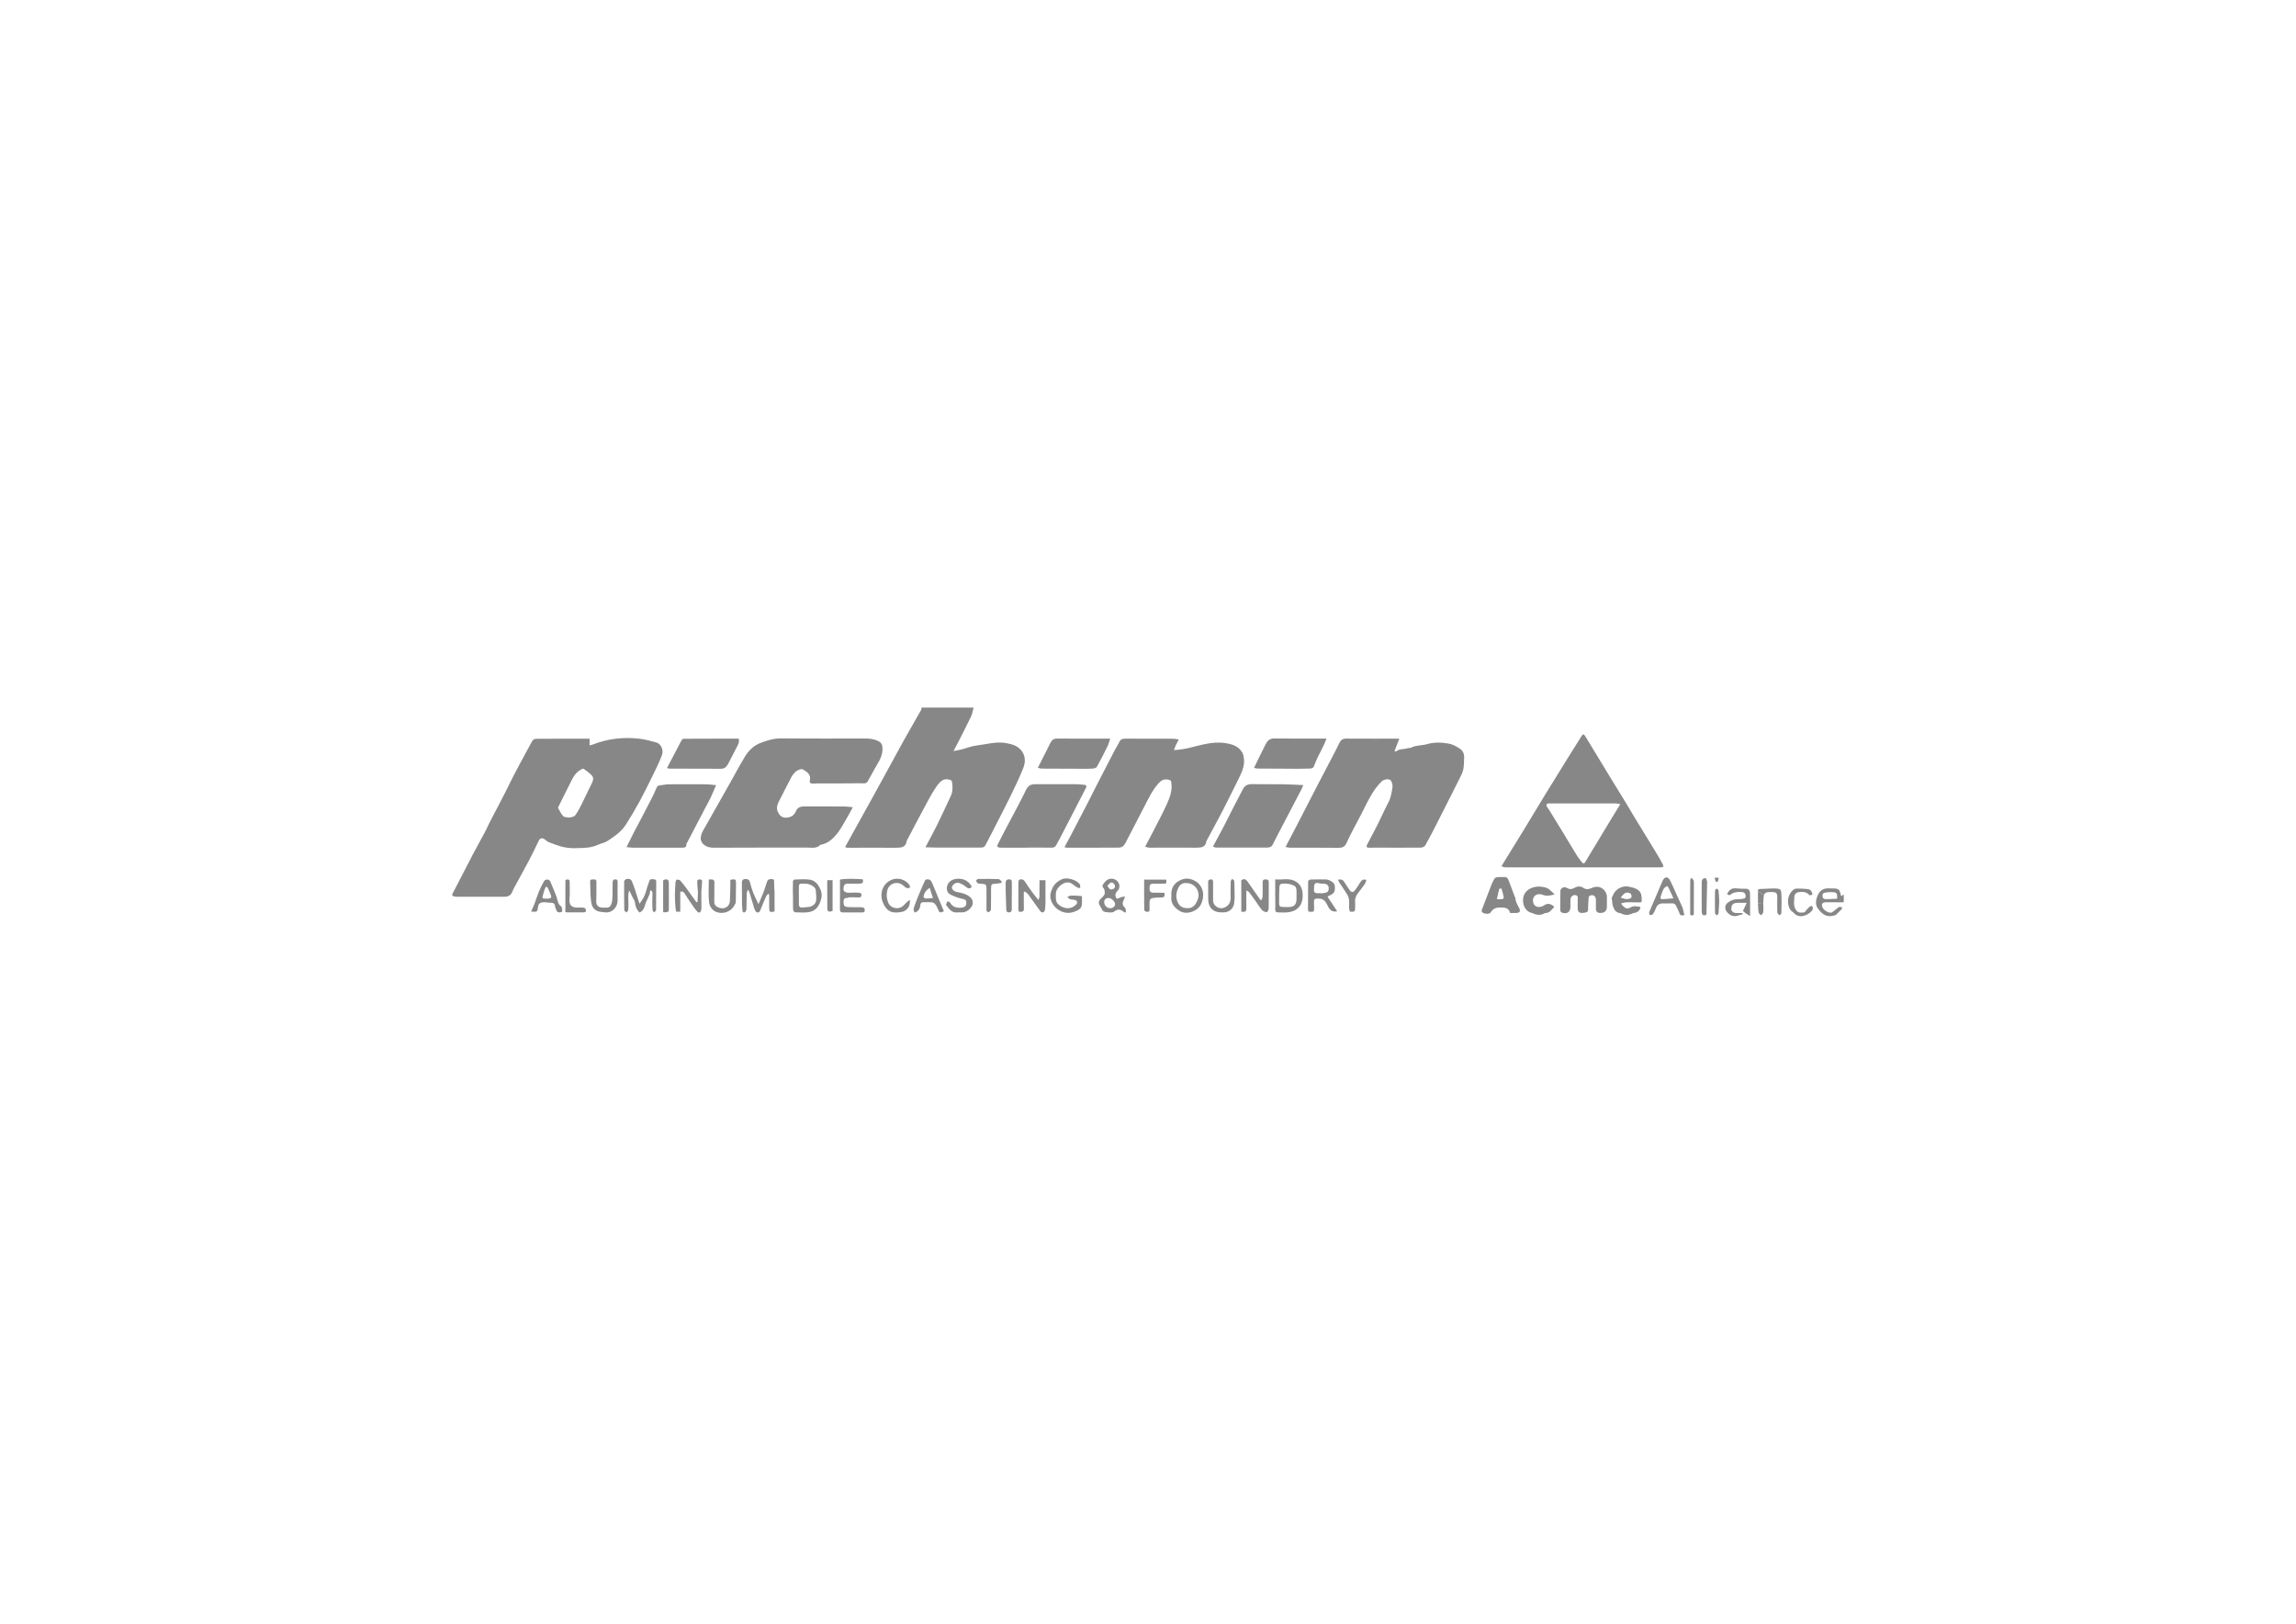 <svg xmlns="http://www.w3.org/2000/svg" id="Camada_1" data-name="Camada 1" viewBox="0 0 841.89 595.28"><defs><style>      .cls-1 {        fill: none;      }      .cls-2 {        fill: #878787;      }    </style></defs><g><path class="cls-2" d="m332.48,308.19s.06-.05.07-.08c2.2-4.16,4.37-8.33,6.6-12.47,1.23-2.29,2.44-4.61,3.89-6.76,1.35-2,2.82-4.19,5.91-2.7.07.37.2.81.24,1.27.13,1.45.13,2.89-.5,4.25-.31.68-.62,1.35-.94,2.02-1.36,2.88-2.67,5.79-4.09,8.64-1.33,2.68-2.77,5.3-4.33,8.27,1.37.04,2.47.1,3.57.1,5.36.01,10.71.03,16.07,0,.81,0,1.83.14,2.31-.76,1.36-2.53,2.64-5.1,3.95-7.65,1.74-3.4,3.52-6.78,5.19-10.22,1.67-3.46,3.37-6.92,4.77-10.48.75-1.91.95-4.02-.33-5.99-1.42-2.19-3.72-2.81-5.98-3.21-3.65-.65-7.24.49-10.84.9-1.82.21-3.57.96-5.36,1.42-.89.23-1.8.36-3.05.6.67-1.25,1.2-2.21,1.69-3.18,1.6-3.16,3.24-6.31,4.76-9.51.47-1,.62-2.15.91-3.23h-19.07c-.06.31-.04.67-.19.93-2.11,3.73-4.29,7.43-6.37,11.18-3.36,6.07-6.65,12.17-9.99,18.25-2.57,4.68-5.18,9.35-7.77,14.03-1.23,2.23-2.46,4.46-3.72,6.75.23.06.56.24.89.24,5.84,0,11.67-.04,17.51,0,1.98,0,3.88.04,4.19-2.57Z"></path><path class="cls-2" d="m669.54,330.78c1.66-.03,3.31.01,4.97.03.52-.01,1.04-.02,1.55-.04v-2.85c-.28.19-.56.39-.85.59-.1-.14-.2-.21-.22-.31-.41-2.15-.8-2.48-2.98-2.48-.22,0-.44.02-.66,0-2.08-.19-3.74.16-4.76,2.36-.76,1.63-1.07,3.52-.06,4.93,2.03,2.82,3.84,3.39,6.61,2.44.76-.75,1.52-1.5,2.28-2.26.17-1.11-.76-.46-1.13-.7-.55.45-1.1.92-1.66,1.36-.32.25-.67.48-1,.72-1.33.28-3.33-1.11-3.53-2.44-.14-.93.24-1.33,1.44-1.35Zm-.56-3.48c1.19-.23,2.46-.32,3.65-.15,1.19.17,1,1.27,1,2.33-1.44.06-2.84.17-4.24.16-.36,0-.96-.33-1.03-.6-.15-.64-.2-1.58.63-1.74Z"></path><path class="cls-2" d="m234.33,294.17c1.71-3.14,3.3-6.35,4.87-9.56,1.25-2.55,2.51-5.11,3.52-7.76.71-1.86-.38-4.17-1.99-4.62-2.02-.57-4.08-1.14-6.16-1.39-5.98-.7-11.82-.06-17.43,2.21-.27.11-.58.12-.95.19v-2.42c-6.68,0-13.22-.02-19.76.04-.44,0-1.06.41-1.27.8-2.28,4.15-4.52,8.32-6.73,12.5-1.11,2.12-2.11,4.29-3.2,6.42-1.94,3.78-3.93,7.54-5.88,11.31-.51.99-.92,2.02-1.45,3.01-1.47,2.75-2.98,5.47-4.45,8.21-.93,1.74-1.81,3.52-2.72,5.27-1.63,3.13-3.27,6.26-4.88,9.41-.09.17.05.65.19.71.42.17.9.27,1.36.27,5.87.02,11.75.03,17.62,0,1.32,0,2.38-.53,2.86-1.9.21-.6.52-1.17.83-1.74,1.79-3.3,3.63-6.58,5.38-9.9,1.2-2.27,2.29-4.59,3.4-6.9.52-1.07,1.25-1.29,2.21-.62.5.35.96.81,1.51,1.03,1.71.66,3.42,1.37,5.2,1.77,1.61.36,3.32.5,4.97.44,2.6-.09,5.2-.01,7.73-1.18,1.18-.54,2.57-.76,3.73-1.51,2.51-1.63,4.98-3.34,6.62-5.88,1.72-2.68,3.34-5.43,4.86-8.22Zm-17.46-6.73c-1.24,2.41-2.32,4.89-3.54,7.31-.74,1.46-1.48,2.95-2.48,4.23-.42.54-1.5.57-2.11.77-.93-.19-1.83-.11-2.21-.51-.77-.82-1.27-1.89-1.83-2.88-.1-.17,0-.51.12-.72,1.65-3.32,3.32-6.62,4.96-9.94.77-1.55,1.82-2.82,3.38-3.63.25-.13.66-.35.8-.25,1.01.72,2.04,1.44,2.91,2.31,1.04,1.03.59,2.14,0,3.3Z"></path><path class="cls-2" d="m454.52,284.79c1.09-2.19,1.94-4.44,1.57-6.94-.1-.68-.27-1.41-.61-2-1.36-2.4-3.86-3.06-6.28-3.43-3.37-.51-6.72.17-10.02.97-1.24.3-2.47.67-3.72.94-1.09.23-2.2.38-3.3.53-.56.08-1.13.07-1.69.11.2-.54.37-1.1.61-1.63.33-.7.71-1.37,1.15-2.21-.85-.14-1.34-.3-1.83-.3-5.91-.02-11.82,0-17.73-.03-1,0-1.74.16-2.21,1.17-.47,1.03-1.14,1.97-1.66,2.97-2.11,4.06-4.21,8.13-6.31,12.21-1.28,2.5-2.52,5.02-3.81,7.52-2.07,4.01-4.16,8.02-6.26,12.02-.66,1.26-1.35,2.51-2.12,3.92.34.05.74.17,1.13.17,6.21,0,12.41-.04,18.62-.02,1.28,0,2.06-.61,2.59-1.63,2.29-4.4,4.55-8.82,6.84-13.22,1.52-2.92,2.9-5.91,5.08-8.46,1.31-1.54,2.4-2,4.14-1.54.69.18.71.5.79,1.05.44,2.87-.56,5.48-1.69,7.97-1.65,3.62-3.55,7.12-5.36,10.66-.8,1.57-1.65,3.12-2.55,4.83.73.16,1.17.35,1.62.35,5.69,0,11.38-.04,17.07,0,1.77,0,3.39-.04,3.75-2.25.01-.07.03-.14.06-.21,2.04-3.82,4.12-7.61,6.11-11.46,2.06-3.99,4.02-8.03,6.02-12.06Z"></path><path class="cls-2" d="m535.15,274.38c-1.19-.76-2.51-1.51-3.87-1.75-2.61-.46-5.28-.61-7.9.16-1.95.57-4.08.35-5.96,1.3-.39.2-.93.11-1.36.25-1.29.41-2.75.12-3.92,1.01-.18.14-.53.05-.81.06.58-1.53,1.14-2.99,1.76-4.61-6.7,0-13.09.03-19.48-.02-1.24,0-1.96.48-2.46,1.54-.56,1.2-1.17,2.38-1.78,3.56-2.06,3.96-4.15,7.91-6.21,11.88-2.74,5.29-5.45,10.58-8.18,15.87-1.15,2.22-2.32,4.43-3.61,6.89.72.12,1.2.26,1.68.26,5.87.02,11.74-.03,17.62.04,1.5.02,2.4-.28,3.09-1.81,1.61-3.54,3.51-6.94,5.31-10.39,2.2-4.22,4.04-8.67,7.51-12.12.85-.85,2.93-1.17,3.47-.28.41.68.65,1.65.53,2.43-.29,1.88-.56,3.76-1.48,5.51-1.42,2.68-2.63,5.47-3.99,8.18-1.23,2.45-2.55,4.87-3.82,7.3-.4.77-.18,1.17.73,1.15.81-.02,1.62-.03,2.44-.03,5.47,0,10.93.04,16.4,0,.58,0,1.45-.3,1.7-.74,1.5-2.64,2.89-5.34,4.27-8.05,2.64-5.19,5.24-10.39,7.88-15.58,2.09-4.1,2.02-4.09,2.16-8.63.05-1.58-.56-2.64-1.72-3.38Z"></path><path class="cls-2" d="m312.69,295.94c-1.15-.1-2.11-.26-3.08-.27-4.84-.03-9.68,0-14.52-.03-1.49,0-2.62.25-3.28,1.84-.68,1.65-2.21,2.37-3.97,2.28-1.4-.07-2.21-1.12-2.71-2.32-.61-1.48.05-2.79.71-4.08,1.45-2.84,2.88-5.7,4.37-8.52.36-.68.89-1.31,1.45-1.86.4-.39.96-.66,1.5-.85.37-.14.91-.22,1.22-.05,1.58.9,3.1,1.86,2.56,4.12-.18.76.35,1.12,1.12,1.08.7-.03,1.39-.08,2.09-.08,5.17,0,10.35.03,15.52-.04.82-.01,1.91.32,2.48-.66,1.23-2.13,2.34-4.34,3.62-6.45,1.14-1.89,1.98-3.78,1.8-6.06-.09-1.09-.5-1.77-1.42-2.24-1.52-.78-3.14-1-4.83-1-10.31,0-20.62.06-30.92-.04-2.68-.03-5.11.74-7.49,1.64-2.46.93-4.37,2.76-5.72,4.98-2.03,3.33-3.84,6.78-5.76,10.18-2.87,5.08-5.76,10.16-8.63,15.24-.59,1.04-1.27,2.07-1.63,3.19-.38,1.2-.36,2.52.68,3.51,1.11,1.05,2.41,1.35,4,1.34,11.34-.08,22.68-.03,34.03-.05,1.7,0,3.54.45,4.95-1.02.04-.04.14-.02.21-.04,2.51-.45,4.28-2.1,5.78-3.9,1.35-1.62,2.33-3.55,3.42-5.38.83-1.39,1.58-2.84,2.47-4.47Z"></path><path class="cls-2" d="m608.76,317.99c1.2,0,1.41-.24.86-1.29-.85-1.61-1.79-3.17-2.74-4.73-2.47-4.06-4.97-8.11-7.44-12.17-1.1-1.81-2.15-3.64-3.25-5.44-1.9-3.11-3.83-6.21-5.72-9.32-3.04-5-6.06-10.02-9.12-15.02-.63-1.04-.88-1.03-1.55.02-1.62,2.54-3.21,5.1-4.8,7.66-2.75,4.44-5.52,8.87-8.24,13.32-2.75,4.49-5.45,9.01-8.19,13.51-2.61,4.27-5.25,8.52-8.05,13.07.65.18,1.07.39,1.49.39,18.92.02,37.83.01,56.75,0Zm-40.77-23.45c.15,0,.3,0,.44,0,8.05,0,16.1,0,24.15.01.49,0,.99.18,1.54.28-1.44,2.34-2.76,4.49-4.07,6.65-1.94,3.21-3.87,6.43-5.81,9.64-.99,1.65-2.02,3.27-2.97,4.94-.47.83-.97.35-1.26.01-.72-.84-1.37-1.75-1.95-2.69-1.62-2.61-3.18-5.26-4.77-7.88-1.69-2.78-3.4-5.55-5.1-8.32-.28-.46-.61-.88-.91-1.33-.49-.75-.22-1.26.7-1.32Z"></path><path class="cls-2" d="m376.3,310.75c3.1,0,6.2-.03,9.31.02.79.01,1.3-.25,1.66-.9.4-.72.82-1.44,1.2-2.18,1.71-3.3,3.41-6.6,5.11-9.89,1.53-2.97,3.08-5.93,4.59-8.91.32-.62.23-1.11-.63-1.17-.87-.06-1.74-.21-2.61-.21-5.17-.02-10.34,0-15.51-.01-1.45,0-2.48.64-3.12,1.93-.9,1.81-1.78,3.62-2.72,5.41-1.64,3.13-3.32,6.23-4.96,9.35-.88,1.67-1.76,3.35-2.6,5.04-.18.37-.44.91-.29,1.17.15.26.75.37,1.16.37,3.14.03,6.28.02,9.42.02,0-.01,0-.02,0-.03Z"></path><path class="cls-2" d="m245.14,287.53c-1.07.01-2.14.31-3.22.39-.82.06-1.06.57-1.32,1.21-.45,1.11-.95,2.19-1.49,3.26-1.2,2.37-2.44,4.72-3.67,7.07-1,1.91-2.03,3.81-3.02,5.73-.89,1.73-1.73,3.47-2.69,5.38.95.09,1.62.21,2.3.21,5.98.01,11.97.02,17.95,0,.85,0,1.83,0,1.73-1.34-.02-.21.2-.44.32-.66,2.22-4.26,4.44-8.52,6.67-12.77.61-1.17,1.29-2.32,1.85-3.52.7-1.49,1.32-3.01,2.03-4.64-1.47-.13-2.59-.31-3.71-.31-4.58-.03-9.16-.04-13.74,0Z"></path><path class="cls-2" d="m477.15,289.52c.23-.43.38-.9.72-1.69-2.72-.12-5.12-.28-7.51-.31-3.77-.05-7.53.04-11.3-.04-1.52-.03-2.6.49-3.29,1.8-1.15,2.18-2.29,4.36-3.42,6.55-1.24,2.42-2.43,4.87-3.69,7.28-1.25,2.4-2.56,4.78-3.89,7.27.44.14.8.36,1.16.36,6.2.02,12.4,0,18.6,0,.91,0,1.69-.22,2.14-1.09.41-.82.81-1.65,1.23-2.46,3.08-5.89,6.17-11.78,9.24-17.67Z"></path><path class="cls-2" d="m264.27,281.84c1.32,0,2.11-.61,2.67-1.7.98-1.91,1.98-3.81,2.95-5.72.56-1.1,1.36-2.15.97-3.63-1.23,0-2.44,0-3.65,0-5.5,0-10.99,0-16.49.05-.27,0-.66.27-.79.52-1.78,3.33-3.52,6.68-5.38,10.25.39.07.76.18,1.12.18,6.2.02,12.4,0,18.59.05Z"></path><path class="cls-2" d="m473.13,281.84c2.18,0,4.36.02,6.54-.07.77-.03,1.73.13,2.14-.89.41-1.02.79-2.06,1.27-3.06.77-1.61,1.61-3.18,2.39-4.78.33-.68.58-1.41.93-2.27-6.53,0-12.88.04-19.23-.03-1.54-.02-2.4.78-3,1.94-1.47,2.87-2.86,5.79-4.35,8.83.44.09.83.25,1.23.25,4.03.04,8.05.05,12.08.06Z"></path><path class="cls-2" d="m396.74,281.84c1.33,0,2.66.03,3.98-.07.52-.04,1.27-.27,1.48-.65,1.36-2.44,2.63-4.93,3.87-7.43.42-.84.64-1.78,1.02-2.89-6.75,0-13.2.02-19.65-.02-1.19,0-1.8.65-2.26,1.54-1.54,3-3.04,6.03-4.63,9.18.51.1.99.28,1.46.28,4.91.04,9.82.05,14.72.06Z"></path><path class="cls-2" d="m583.71,325.52c-1,.46-2.01.73-2.98.07-1.12-.76-2.17-.76-3.34-.12-.83.45-1.69.71-2.67.14-.87-.51-1.79-.45-2.43.51-.04.08-.08.16-.12.25-.03,2.48-.09,4.96-.06,7.44,0,.28.38.69.68.8,1.75.64,3.04-.28,3.06-2.12.01-1.06-.11-2.14.08-3.17.09-.47.76-1.11,1.23-1.16.6-.06,1.49.06,1.38,1.18-.1,1.01.03,2.05-.03,3.07-.12,2.15.61,2.58,2.8,2.15.94-.18.98-.56,1-1.28.02-1.41.12-2.82.22-4.22.02-.21.14-.51.31-.61,1.15-.68,2.32,0,2.34,1.34.02,1.1,0,2.19,0,3.29q0,1.64,1.61,1.63,2.31,0,2.42-2.19v-4.18c-.57-2.66-3.03-3.94-5.47-2.82Z"></path><path class="cls-2" d="m555.68,329.35c-.01-.23-.19-.46-.28-.69-.73-1.93-1.48-3.86-2.19-5.81-.31-.85-.72-1.42-1.76-1.32-.77.07-1.55-.04-2.32.03-.38.04-.91.2-1.09.48-.48.76-.87,1.59-1.2,2.43-1.15,2.93-2.27,5.88-3.39,8.82-.11.28-.23.66-.13.9.36.85,2.8,1.16,3.26.35.94-1.63,2.33-1.91,4.06-1.84,1.48.06,2.67.28,3.05,2.01.68,0,1.27,0,1.86,0,.15,0,.3,0,.44,0,1.17-.03,1.65-.61,1.12-1.66-.61-1.2-1.36-2.32-1.44-3.71Zm-4.88.29c-.57.08-1.15.03-1.93.03.3-1.36.55-2.6.88-3.82.02-.09.81-.11.83-.04.33,1.08.62,2.18.84,3.3.03.14-.38.5-.62.53Z"></path><path class="cls-2" d="m239.35,322.3c-.32-.1-1.05.14-1.15.4-.54,1.38-.99,2.79-1.36,4.22-.41,1.58-1.23,2.88-2.35,4.4-.62-1.94-1.12-3.56-1.66-5.17-.35-1.05-.7-2.1-1.15-3.11-.37-.81-1.19-.97-1.96-.78-.35.08-.84.57-.85.89-.05,3.52-.03,7.04.04,10.57,0,.27.53.53.81.8.22-.29.6-.57.64-.89.1-.87.05-1.75.06-2.63.04-1.47-.31-2.96.33-4.55.47.98.85,1.8,1.24,2.62.28.55.75,1.09.81,1.66.15,1.48.6,2.77,1.73,3.83,1.27-.64,1.77-1.74,2.07-3.03.13-.57.45-1.09.68-1.63.31-.73.62-1.46.94-2.19.07-.43.14-.86.22-1.35.99.4.83,1.11.78,1.79-.01.81-.02,1.61-.04,2.42.02,1.02,0,2.05.09,3.06.03.31.35.59.54.88.26-.28.74-.55.75-.83.05-3.51.01-7.01.05-10.52,0-.97-.81-.7-1.25-.84Z"></path><path class="cls-2" d="m599,325.49c-.54-.17-1.09-.3-1.65-.42-2.56-.53-5.15.92-6.02,3.37-.09.26-.23.51-.35.76.11.89.22,1.78.33,2.67.48,1.45,1.08,2.79,2.91,2.92,1.57.88,3.13.76,4.68-.05,1.4-.13,2.38-.75,2.65-2.21-1.27-.29-2.52-.54-3.76.18-1.2.71-2.13.31-3.41-1.47,2.09-.78,4.21-.34,6.27-.42.08,0,.16,0,.23,0,.22,0,.44.01.66.02.15-.13.43-.26.43-.4.03-2.52-.1-4.04-2.99-4.96Zm-1.73,4.04c-1.09.27-1.9-.1-3-.46.84-.94,1.32-1.9,2.6-1.83.79.04,1.24.4,1.37,1.11.13.72-.17.98-.97,1.18Z"></path><path class="cls-2" d="m487.37,328.37c1.93-.79,2.31-1.61,2.03-3.85-.12-.94-2.09-2.09-3.1-2.1-1.96-.02-3.92-.03-5.87.03-.27,0-.76.45-.77.7-.05,3.44-.01,6.88-.04,10.31,0,.95.59.79,1.18.82.66.04,1.07-.09,1.04-.87-.04-.95.04-1.91-.04-2.85-.06-.82.3-1.1,1.05-1.12,2.32-.07,2.93.48,4.08,2.81.75,1.51,1.56,2.14,3.39,1.87-1.22-1.85-2.36-3.59-3.55-5.4.14-.08.35-.25.59-.35Zm-2.24-.92c-.34.1-.73.02-1.1.02-.37,0-.74.03-1.11,0-.69-.07-1.19-.35-1.1-1.16,0-.07,0-.15,0-.22-.03-2.78.53-2.55,2.62-2.14.25.05.52.01.77.01,1.56.01,2.3.91,1.92,2.38-.27,1.04-1.26.91-2.02,1.12Z"></path><path class="cls-2" d="m464.14,322.39c-.85,0-1.18.28-1.17,1.11.03,1.68.04,3.37,0,5.05-.01.47-.26.93-.39,1.4-.12,0-.24,0-.36,0-.21-.28-.43-.55-.63-.83-1.39-1.99-2.76-4-4.17-5.97-.68-.94-1.31-1.05-2.22-.51-.02.09-.03.18-.05.26v11.35c1.01.07,1.84.17,1.85-1,.01-2.21,0-4.41,0-6.79.37.22.77.35.99.62.74.92,1.42,1.89,2.1,2.85.9,1.26,1.71,2.58,2.7,3.75.38.45,1.14.68,1.76.75.17.02.64-.9.65-1.39.05-3.18,0-6.36.02-9.54,0-.79-.23-1.09-1.08-1.09Z"></path><path class="cls-2" d="m563.25,328.07c.6-.34,1.65-.33,2.31-.05,1.49.62,2.82.33,4.47-.13-.91-.82-1.58-1.59-2.41-2.12-.61-.38-1.41-.51-2.15-.64-3.12-.52-7.6,1.06-6.95,5.81.26,1.92,1.52,3.48,3.34,3.8,1.56.8,3.11.93,4.67,0,1.68.06,2.41-1.24,3.37-2.23-.12-.14-.18-.24-.27-.3-1.31-1.1-2.39-1.07-3.7-.14-.48.34-1.23.47-1.84.44-1.08-.07-1.74-.8-1.94-1.83-.22-1.08.21-2.11,1.1-2.6Z"></path><path class="cls-2" d="m283.86,323.15c.03-.85-.61-.88-1.04-.89-.47,0-1.23.21-1.37.54-.57,1.32-.9,2.74-1.41,4.09-.56,1.48-1.22,2.92-1.92,4.58-.77-1.64-1.45-2.92-1.97-4.26-.49-1.25-.84-2.55-1.18-3.85-.23-.86-.88-1.12-1.61-1.11-.64,0-1.25.27-1.33,1.07.02,2.78.03,5.56.05,8.35.04.62.07,1.23.13,1.85.05.51.1,1.17.82.96.32-.1.66-.7.68-1.09.08-1.86.03-3.72.08-5.58.01-.49.22-.97.34-1.45.11,0,.21,0,.32.01.15.34.32.68.43,1.03.56,1.82,1.09,3.65,1.65,5.47.11.38.25.76.45,1.09.45.72,1.29.78,1.66.06.48-.94.8-1.96,1.21-2.94.36-.87.73-1.73,1.14-2.58.14-.29.42-.5.63-.75.14.05.42.1.42.16.02,1.61.02,3.21.01,4.82,0,1.67.21,1.83,1.96,1.43v-7.09c-.06-1.29-.19-2.59-.15-3.88Z"></path><path class="cls-2" d="m296.99,322.5c-1.84-.28-3.75-.1-5.64-.05-.21,0-.59.41-.59.64-.05,1.68-.03,3.36-.03,5.04h.05c0,1.75-.04,3.51.03,5.26.01.38.39,1.05.63,1.06,1.73.07,3.49.21,5.19-.06,2.71-.43,3.85-2.5,4.5-4.91.54-1.98-.3-3.71-1.32-5.22-.57-.85-1.79-1.61-2.82-1.76Zm2.27,7.68c-.22,1.42-1.65,2.31-3.14,2.36-.68.02-1.36.17-2.05.19-.73.02-1.14-.37-1.14-1.12,0-1.13,0-2.27,0-3.4,0,0,0,0,0,0,0-1.17-.03-2.34.02-3.51.01-.25.28-.68.45-.7,1.51-.1,3.02-.15,4.41.7.72.44,1.28.94,1.33,1.81.07,1.22.29,2.47.11,3.66Z"></path><path class="cls-2" d="m412.18,329.74c.14-.23.15-.54.28-1.06-.65.13-1.22.12-1.67.35-1.26.67-1.52.63-1.8-.74-.08-.38.2-.87.41-1.26.2-.36.63-.61.8-.98.94-2.03-.74-4.17-3.07-3.87-1.37.18-2.02,1.16-2.71,2.12-.55.77.34,1.2.5,1.8.15.56.28,1.24.09,1.75-.22.57-.76,1.06-1.23,1.5-.89.82-1.18,1.71-.44,2.75.58.81.75,2.09,1.94,2.25,1.09.14,2.57.4,3.26-.15,1.56-1.25,2.6-.65,3.8.29.04.03.14,0,.53,0-.1-.59,0-1.35-.32-1.64-1.11-.99-1.09-1.96-.38-3.11Zm-4.77-6.18c.62-.18,1.49.72,1.43,1.43-.08.94-.97,1.05-1.61,1.08-.32.01-.67-.7-1.22-1.32.6-.53.94-1.05,1.4-1.19Zm-.27,9.41c-1.2.01-2.27-1.04-2.26-2.22,0-.98.6-1.53,1.65-1.53.99,0,2.36,1.33,2.35,2.27,0,.79-.8,1.46-1.74,1.47Z"></path><path class="cls-2" d="m474.59,322.89c-2.22-1.03-4.59-.23-7-.5v5.52s-.08.05-.07.06c.02.06.05.11.07.16.01,1.75.08,3.51.02,5.26-.03.91.38,1.12,1.16,1.11,1.14-.02,2.3.11,3.43-.04.97-.13,2.02-.37,2.84-.87,2.14-1.31,2.7-3.37,2.61-5.79-.08-2.29-1.02-3.96-3.06-4.92Zm.81,5.44h0v1.2c0,2.15-.87,3.01-3.06,3.01-.55,0-1.1-.01-1.66-.02-1.43,0-1.65-.19-1.66-1.63,0-2,.02-4,.12-5.99.02-.32.42-.86.7-.89,1.72-.21,3.42,0,4.94.86.34.19.53.82.59,1.28.1.72.03,1.45.03,2.18Z"></path><path class="cls-2" d="m616.94,332.73c-.57-1.34-1.21-2.65-1.82-3.98-.94-2.04-1.78-4.13-2.83-6.1-.73-1.37-1.89-1.27-2.57.13-.62,1.29-1.15,2.64-1.71,3.96-1.09,2.54-2.21,5.07-3.26,7.63-.13.31.08.74.13,1.12.39-.09.96-.05,1.14-.3.46-.61.8-1.32,1.08-2.04.56-1.43,1.24-1.95,2.75-1.95,1.07,0,2.15.06,3.21-.02.85-.06,1.28.36,1.59,1.03.36.76.72,1.53,1.07,2.3.2,1.07.85,1.28,1.92.95-.11-.41-.22-.8-.32-1.19-.12-.52-.18-1.06-.38-1.54Zm-7.28-3.07c-.76.06-.91-.43-.73-.98.32-.98.65-1.98,1.14-2.88.24-.43.84-.67,1.28-.99.23.35.49.68.67,1.06.5,1.04.97,2.1,1.59,3.47-1.4.12-2.68.23-3.96.33Z"></path><path class="cls-2" d="m394.61,328.36c-.74-.03-1.48-.06-2.21.02-.36.04-.69.33-1.04.5.34.26.64.63,1.03.76.5.18,1.07.14,1.59.26,1.08.25,1.31,1.02.53,1.8-1.85,1.83-4.36,1.56-6.28,0-1.33-1.09-1.08-2.66-1.07-4.12,0-1.8,2.25-3.93,4.07-4.08,1.62-.13,2.45,1.09,3.61,1.77.35.21.81.24,1.22.35-.02-.47.12-1.05-.1-1.38-1.13-1.68-4.71-2.75-6.58-1.9-1.5.68-2.76,1.71-3.48,3.26-.76,1.62-1.11,3.18-.31,4.99,1.4,3.17,5.1,4.96,8.36,3.65,1.14-.45,2.53-.94,2.73-2.43.14-1.04.03-2.11.03-3.27-.74-.06-1.41-.15-2.08-.17Z"></path><path class="cls-2" d="m438.39,323.09c-1.85-1.14-3.77-1.32-5.76-.33-2.36,1.18-3.33,3.1-3.1,5.77-.38,2.57,1.06,4.3,3.19,5.53,2.38,1.38,6.23.17,7.62-2.47,1.42-2.69,1.19-6.59-1.95-8.52Zm.87,6.4c-.84,2.54-2.01,3.58-4.17,3.45-1.39-.08-2.52-.62-3.19-2.04-.95-2.01-.64-3.89.33-5.69.58-1.06,1.64-1.61,2.85-1.46,2.99-.01,5.11,2.97,4.18,5.75Z"></path><path class="cls-2" d="m350.88,327.03c-1.12-.19-2.09-1.16-1.79-1.96.37-1,1.65-1.73,2.68-1.33.91.35,1.8.84,2.53,1.47.79.68,1.37.64,2.08-.11-.26-.37-.46-.67-.67-.96-1.73-2.4-5.35-2.38-7.02-1.25-1.97,1.34-2.04,4.21-.07,5.14,1.44.68,2.98,1.27,4.53,1.57,1.17.22,1.2.81,1.18,1.66-.02.96-.73,1.36-1.47,1.46-1.83.25-3.5-.02-4.51-1.85-.13-.24-.59-.3-.89-.45-.2.46-.71,1.17-.56,1.36,1.08,1.36,2.03,3,4.21,2.73.44-.05.89-.03,1.33-.01,1.61.06,2.79-.74,3.7-1.93.83-1.08.74-2.65-.36-3.62-1.43-1.25-3.14-1.63-4.9-1.92Z"></path><path class="cls-2" d="m267.8,322.57c0,.55.01,1.13,0,1.71-.05,2.04-.05,4.08-.17,6.11-.11,1.92-1.88,3.03-3.77,2.46-1.28-.39-1.95-1.08-1.95-2.1,0-2.41.03-4.81.05-7.22-.01-.16-.02-.31-.04-.47-.41-.98-1.24-.56-2.01-.63,0,2.85-.23,5.66.1,8.42.17,1.4,1.07,2.9,2.71,3.51,2.34.87,5.1-.04,6.38-2.11.26-.41.46-.86.69-1.29.03-2.41.06-4.82.09-7.23-.07-1.46-.19-1.53-2.1-1.17Z"></path><path class="cls-2" d="m205.73,332.28c-.84-.55-1.04-1.3-1.27-2.1-.17-.58-.3-1.18-.52-1.74-.7-1.78-1.42-3.56-2.19-5.32-.13-.3-.56-.65-.86-.66-.44-.02-1.12.12-1.29.42-.76,1.29-1.43,2.64-2.01,4.02-.6,1.43-1.03,2.92-1.58,4.37-.36.96-.81,1.89-1.26,2.93,2.2.17,2.3.18,2.56-1.78.16-1.25.92-1.57,1.89-1.63.94-.05,1.88.18,2.83.17,1.18-.01,1.46.68,1.56,1.64.03.3.29.58.35.89.16.8.7,1.06,1.42,1,.29-.03.81-.25.8-.34-.06-.65-.02-1.61-.42-1.87Zm-4.74-2.83c-.22.02-.44,0-.66,0-1.58,0-1.59-.01-1.2-1.48.22-.82.48-1.63.77-2.43.07-.19.32-.45.48-.44.18,0,.42.24.51.44.37.8.71,1.63,1.04,2.45.42,1.03.18,1.38-.94,1.47Z"></path><path class="cls-2" d="m341.82,323.77c-.15-.36-.38-.69-.61-1.01-.38-.49-1.77-.52-2-.02-.51,1.08-1,2.18-1.46,3.28-.8,1.93-1.64,3.84-2.32,5.81-.28.82-.78,1.76.01,2.72,1.4-.43,1.9-1.47,2.02-2.69.08-.78.37-1.11,1.14-1.1,1,.02,2-.05,2.99.03.42.03.94.25,1.2.56.46.54.82,1.19,1.09,1.85.63,1.51.77,1.59,2.22.86-.35-.84-.71-1.68-1.06-2.53-1.07-2.59-2.14-5.18-3.22-7.76Zm-2.56,5.64c-.24-.01-.68-.6-.63-.84.29-1.25.96-2.26,2.28-3.06.41,1.29.76,2.39,1.18,3.73-1.07.08-1.96.21-2.83.17Z"></path><path class="cls-2" d="m315.8,332.6c-1.59,0-3.17.01-4.76-.05-1.33-.05-1.63-.39-1.72-1.59-.08-1.02.05-1.85,1.4-1.78.2.01.4-.14.6-.21,1.22.01,2.44-.02,3.65.04.9.05.87-.66.94-1.15.02-.16-.6-.59-.94-.6-1.29-.06-2.58,0-3.87.03-.18-.02-.37,0-.55-.05-1.14-.32-1.44-.82-1.2-2.08.17-.93.73-1.27,1.72-1.21,1.36.08,2.73-.02,4.1,0,1.03.02,1.53-.33,1.16-1.59-2.73-.16-5.51-.34-8.33.1,0,3.72.03,7.31-.02,10.89-.01.95.39,1.17,1.23,1.16,2.22-.03,4.43,0,6.65-.01.58,0,1.25.1,1.23-.8-.01-.84-.52-1.09-1.29-1.09Z"></path><path class="cls-2" d="m451.84,322.18c-.2.33-.56.65-.57.98-.06,2.05-.04,4.09-.04,6.14,0,1.8-.94,3.05-2.68,3.57-1.74.52-3.74-.92-3.74-2.69,0-1.02,0-2.05,0-3.07h0c0-1.24,0-2.49,0-3.73,0-.58-.07-1.03-.82-.97-.62.05-1,.19-.99.96.05,2.16-.02,4.32.03,6.47.06,3,1.84,4.68,4.86,4.65.3,0,.59,0,.89,0,2.1-.02,3.75-1.67,3.79-3.76,0-.46.14-.93.14-1.39-.02-2.1-.03-4.21-.13-6.31-.01-.29-.48-.56-.74-.84Z"></path><path class="cls-2" d="m332.59,330.68c-.52.49-.98,1.04-1.53,1.5-1.73,1.47-4.58.8-5.41-1.34-.55-1.44-.65-2.84-.33-4.28.59-2.72,3.69-3.75,5.82-1.97.39.32.76.72,1.21.92.34.15.81.11,1.19.01.09-.02.17-.7.02-.94-1.27-1.96-3.89-2.88-6.11-2.21-3.42,1.03-5.19,4.86-3.74,8.44,1.43,3.53,3.54,4.18,6.94,3.51,2.02-.4,3.2-2.16,2.98-4.43-.45.33-.77.53-1.04.78Z"></path><path class="cls-2" d="m419.53,322.47c0,3.73-.02,7.41.04,11.1,0,.25.49.66.79.69.49.06,1.17.1,1.16-.74,0-1.1-.07-2.2.04-3.29.04-.36.51-.9.86-.96,1.11-.19,2.25-.28,3.37-.23,1.18.05,1.34-.52,1.2-1.72-1.37-.02-2.75-.07-4.12-.05-1.06,0-1.36-.56-1.36-1.49.01-1.44.23-1.78,1.36-1.8,1.18-.03,2.36,0,3.55-.01,1.34-.01,1.36-.04,1.21-1.49h-8.11Z"></path><path class="cls-2" d="m640.17,325.84c-1.13-.02-2.27,0-3.38-.14-1.81-.24-2.86.57-3.5,2.13.85.47.99.46,1.61-.1.82-.73,3.9-1.06,4.71-.39.32.27.47.85.5,1.31.02.25-.31.7-.56.77-.69.17-1.43.25-2.15.24-1.34-.02-2.53.3-3.63,1.08-1.19.84-1.5,2.06-.75,3.34,1,1.33,2.24,2.1,3.98,1.66.68-.17,1.34-.39,2.01-.59-.06-.14-.12-.4-.19-.41-.73-.03-1.46-.03-2.19-.02-.85,0-1.46-.35-1.79-1.14-.1-1.88.59-2.6,2.52-2.6h3.12c-.51,1.11-.93,2-1.38,2.98.24.21.57.51.9.81.51.32,1.01.63,1.71,1.07,0-2.97.03-5.59-.01-8.22-.02-.93-.3-1.77-1.51-1.79Z"></path><path class="cls-2" d="m498.88,323.32c-.6,1.01-1.28,1.97-1.96,2.94-.73,1.04-1.43,1-2.14-.09-.61-.93-1.28-1.81-1.83-2.77-.53-.93-1.28-1.08-2.35-.9.19.4.31.77.51,1.08.99,1.52,2.04,3,2.99,4.54.32.51.49,1.16.56,1.76.17,1.45-.25,2.95.34,4.37,1.75.09,1.9-.05,1.9-1.69,0-.62.06-1.25-.01-1.86-.14-1.23.28-2.26,1.01-3.21.84-1.11,1.71-2.2,2.5-3.35.31-.45.43-1.02.64-1.57-1.13-.31-1.7,0-2.15.76Z"></path><path class="cls-2" d="m358.67,322.24c-.27,0-.79.54-.74.73.08.36.44.72.78.95.2.14.58.02.87.05,2.12.2,2.14.23,2.14,2.33,0,2.34,0,4.68,0,7.02,0,.24-.04.56.09.71.19.22.66.51.76.43.33-.24.77-.63.78-.97.07-2.52.04-5.05.05-7.57,0-1.81.13-1.9,2-1.96.62-.02,1.23-.2,1.84-.3.02-.17.05-.33.07-.5-.4-.3-.8-.86-1.21-.87-2.47-.1-4.95-.09-7.42-.05Z"></path><path class="cls-2" d="m214.04,332.77c-.72-.1-1.47-.03-2.21-.03-2.45,0-3.22-1.02-2.99-3.44.18-1.96.03-3.94.04-5.91,0-.58-.08-.99-.82-.98-.89.02-.74.62-.74,1.15,0,3.21,0,6.42,0,9.63,0,.31-.03.63-.05,1.07.15.07.35.22.54.22,2.1.02,4.2.02,6.3,0,.68,0,.9-.48.72-1.02-.1-.3-.5-.65-.8-.69Z"></path><path class="cls-2" d="m243.24,322.63c-.03.16-.05.32-.08.48v11.32c1.71.11,2.08-.08,2.09-1.05.01-3.21.03-6.42-.01-9.63-.02-1.35-.58-1.63-2-1.12Z"></path><path class="cls-2" d="m651.04,325.74c-1.9-.05-3.8.14-5.7.18-.66.02-.85.29-.72.89.72.44,1.43.88,2.15,1.32.55-1.2,1.66-1.09,2.7-1.1,1.91,0,2.23.34,2.21,2.19-.02,1.79-.05,3.58.03,5.37.02.35.56.68.86,1.01.22-.3.62-.6.62-.91.05-2.29.11-4.58,0-6.86-.08-1.66-.25-2.03-2.16-2.08Z"></path><path class="cls-2" d="m369.99,322.39c-1.03.03-1.23.58-1.24,1.38-.01.91-.03,1.83,0,2.74.06,2.25.17,4.5.22,6.75.01.71.12,1.23.98,1.24.86,0,1.04-.53,1.04-1.22,0-1.61,0-3.21,0-4.82h.02c0-1.61,0-3.21,0-4.82,0-.69.03-1.28-1.02-1.25Z"></path><path class="cls-2" d="m625.95,323.14c0-.1-.1-.2-.11-.3-.07-.66-.44-1.08-1.08-.82-.36.15-.77.69-.77,1.06-.05,3.66-.02,7.31,0,10.97.09.66-.06,1.53.97,1.52.83,0,.88-.65.75-1.3.01-.22.03-.44.04-.66.08-3.49.15-6.98.22-10.48Z"></path><path class="cls-2" d="m303.33,324.9c0,2.81-.01,5.63.03,8.44,0,.3.32.81.57.86.41.08.89-.12,1.36-.22v-11.3h-1.96c0,.77,0,1.49,0,2.22Z"></path><path class="cls-2" d="m620.92,322.62c-.17-.32-.48-.56-.73-.84-.15.33-.42.65-.42.98-.04,1.97-.02,3.94-.02,5.92,0,1.97,0,3.95,0,5.92,0,.47-.09.99.66,1,.76.02.68-.5.68-.98,0-3.69.02-7.38.02-11.07,0-.32-.03-.67-.17-.93Z"></path><path class="cls-2" d="m381.14,328.83c0,.37-.28.74-.43,1.11-.81-1.05-1.65-2.07-2.43-3.15-.88-1.21-1.72-2.46-2.55-3.71-.49-.74-1.24-.82-1.94-.6-.23.07-.37.79-.37,1.21-.03,3.18,0,6.36-.01,9.54,0,.6-.02,1.1.83,1.06.76-.03,1.22-.18,1.19-1.11-.06-2.03-.02-4.07-.02-6.11.1-.08.21-.16.31-.25.42.33.95.58,1.25.99,1.51,2.04,2.91,4.15,4.44,6.17.66.87,1.51.63,1.74-.44.18-.83.14-1.71.2-2.56-.77-.15-1.55-.28-2.3-.49.76.2,1.53.33,2.3.49v-8.28h-2.19c0,2.08.02,4.1-.02,6.12Z"></path><path class="cls-2" d="m629.47,325.72c-.21.26-.6.53-.61.79-.04,2.77-.04,5.54,0,8.3,0,.27.4.52.61.79.23-.25.64-.48.66-.75.14-1.48.19-2.97.27-4.48-.08-1.28-.11-2.59-.26-3.88-.03-.28-.44-.51-.68-.77Z"></path><path class="cls-2" d="m663.64,332.32c-.54.47-.99,1.03-1.48,1.55-.18.2-.34.57-.54.6-1.14.14-2.33.36-3.07-.87-1.1-1.53-.62-3.28-.59-4.94.01-.47.43-1.2.84-1.36,1.26-.5,3.7-.6,4.72.96.34-.09.67-.17,1.09-.28-.24-1.06-.62-1.93-1.79-2.03-1.37-.12-2.76-.23-4.14-.18-.5.02-1.1.37-1.46.75-1.35,1.38-1.79,3.12-1.51,4.97.19,1.22.72,2.37,1.9,3.04,1.86,2.43,5.27,1.21,6.79-.66.17-.21.32-.51.33-.77.01-.29-.05-.7-.25-.86-.16-.13-.66-.07-.84.1Z"></path><path class="cls-2" d="m645.76,335.59c.28-.4.75-.79.79-1.22.1-1.12,0-2.26-.02-3.39-.64.07-1.28.15-1.92.22.07,1.11.06,2.24.24,3.33.06.39.59.71.91,1.06Z"></path><path class="cls-2" d="m646.53,330.98c.08-.95.15-1.9.23-2.85-.72-.44-1.43-.88-2.15-1.32,0,1.46,0,2.93,0,4.39.64-.07,1.28-.15,1.92-.22Z"></path><path class="cls-2" d="m256.55,322.41c-.65.01-.96.24-.89.91.04.36.03.72.04,1.09.07.88.14,1.76.22,2.64-.05,1.21-.1,2.43-.15,3.64-.14.02-.27.05-.41.07-1.04-1.45-2.06-2.91-3.12-4.35-.89-1.21-1.77-2.44-2.77-3.57-.26-.3-.92-.37-1.38-.33-.16.01-.37.64-.4.99-.11,1.66-.21,3.33-.22,4.99,0,1.37.11,2.74.21,4.11.04.55.17,1.1.26,1.65h1.5v-7.31c.76-.24,1.17-.06,1.58.6,1.13,1.82,2.36,3.59,3.58,5.36.35.5.74.99,1.2,1.4.46.41.95.37,1.18-.29.12-.33.22-.69.22-1.04.01-1.75-.01-3.5-.03-5.26v-1.1c.09-1.11.16-2.21.27-3.32.06-.68-.24-.89-.9-.87Z"></path><path class="cls-2" d="m629.9,323.18c.17-.42.2-.89.29-1.4h-1.48c.15.56.23,1.03.43,1.44.05.09.71.06.75-.04Z"></path><path class="cls-2" d="m226.45,323.06c-.14-.9-.87-.67-1.38-.58-.2.04-.42.6-.43.93-.05,1.46,0,2.92-.04,4.39-.03,1-.02,2.03-.24,3-.33,1.43-.96,2.1-2.4,1.95-.33-.03-.66,0-1,0-1.53-.02-2.35-.83-2.34-2.34,0-.77.07-1.53.07-2.3.01-1.64.03-3.29,0-4.93-.02-.98-.8-.72-1.39-.76-.55-.03-.94.07-.91.76.1,2.32.05,4.66.3,6.96.16,1.51.63,3.12,2.23,3.8.91.39,1.99.45,3.01.55,2.57.25,4.58-1.91,4.53-4.48-.04-2.23,0-4.46.01-6.69-.01-.09-.03-.18-.04-.26Z"></path></g><rect class="cls-1" x="80.79" y="42.52" width="680.31" height="510.24"></rect></svg>
